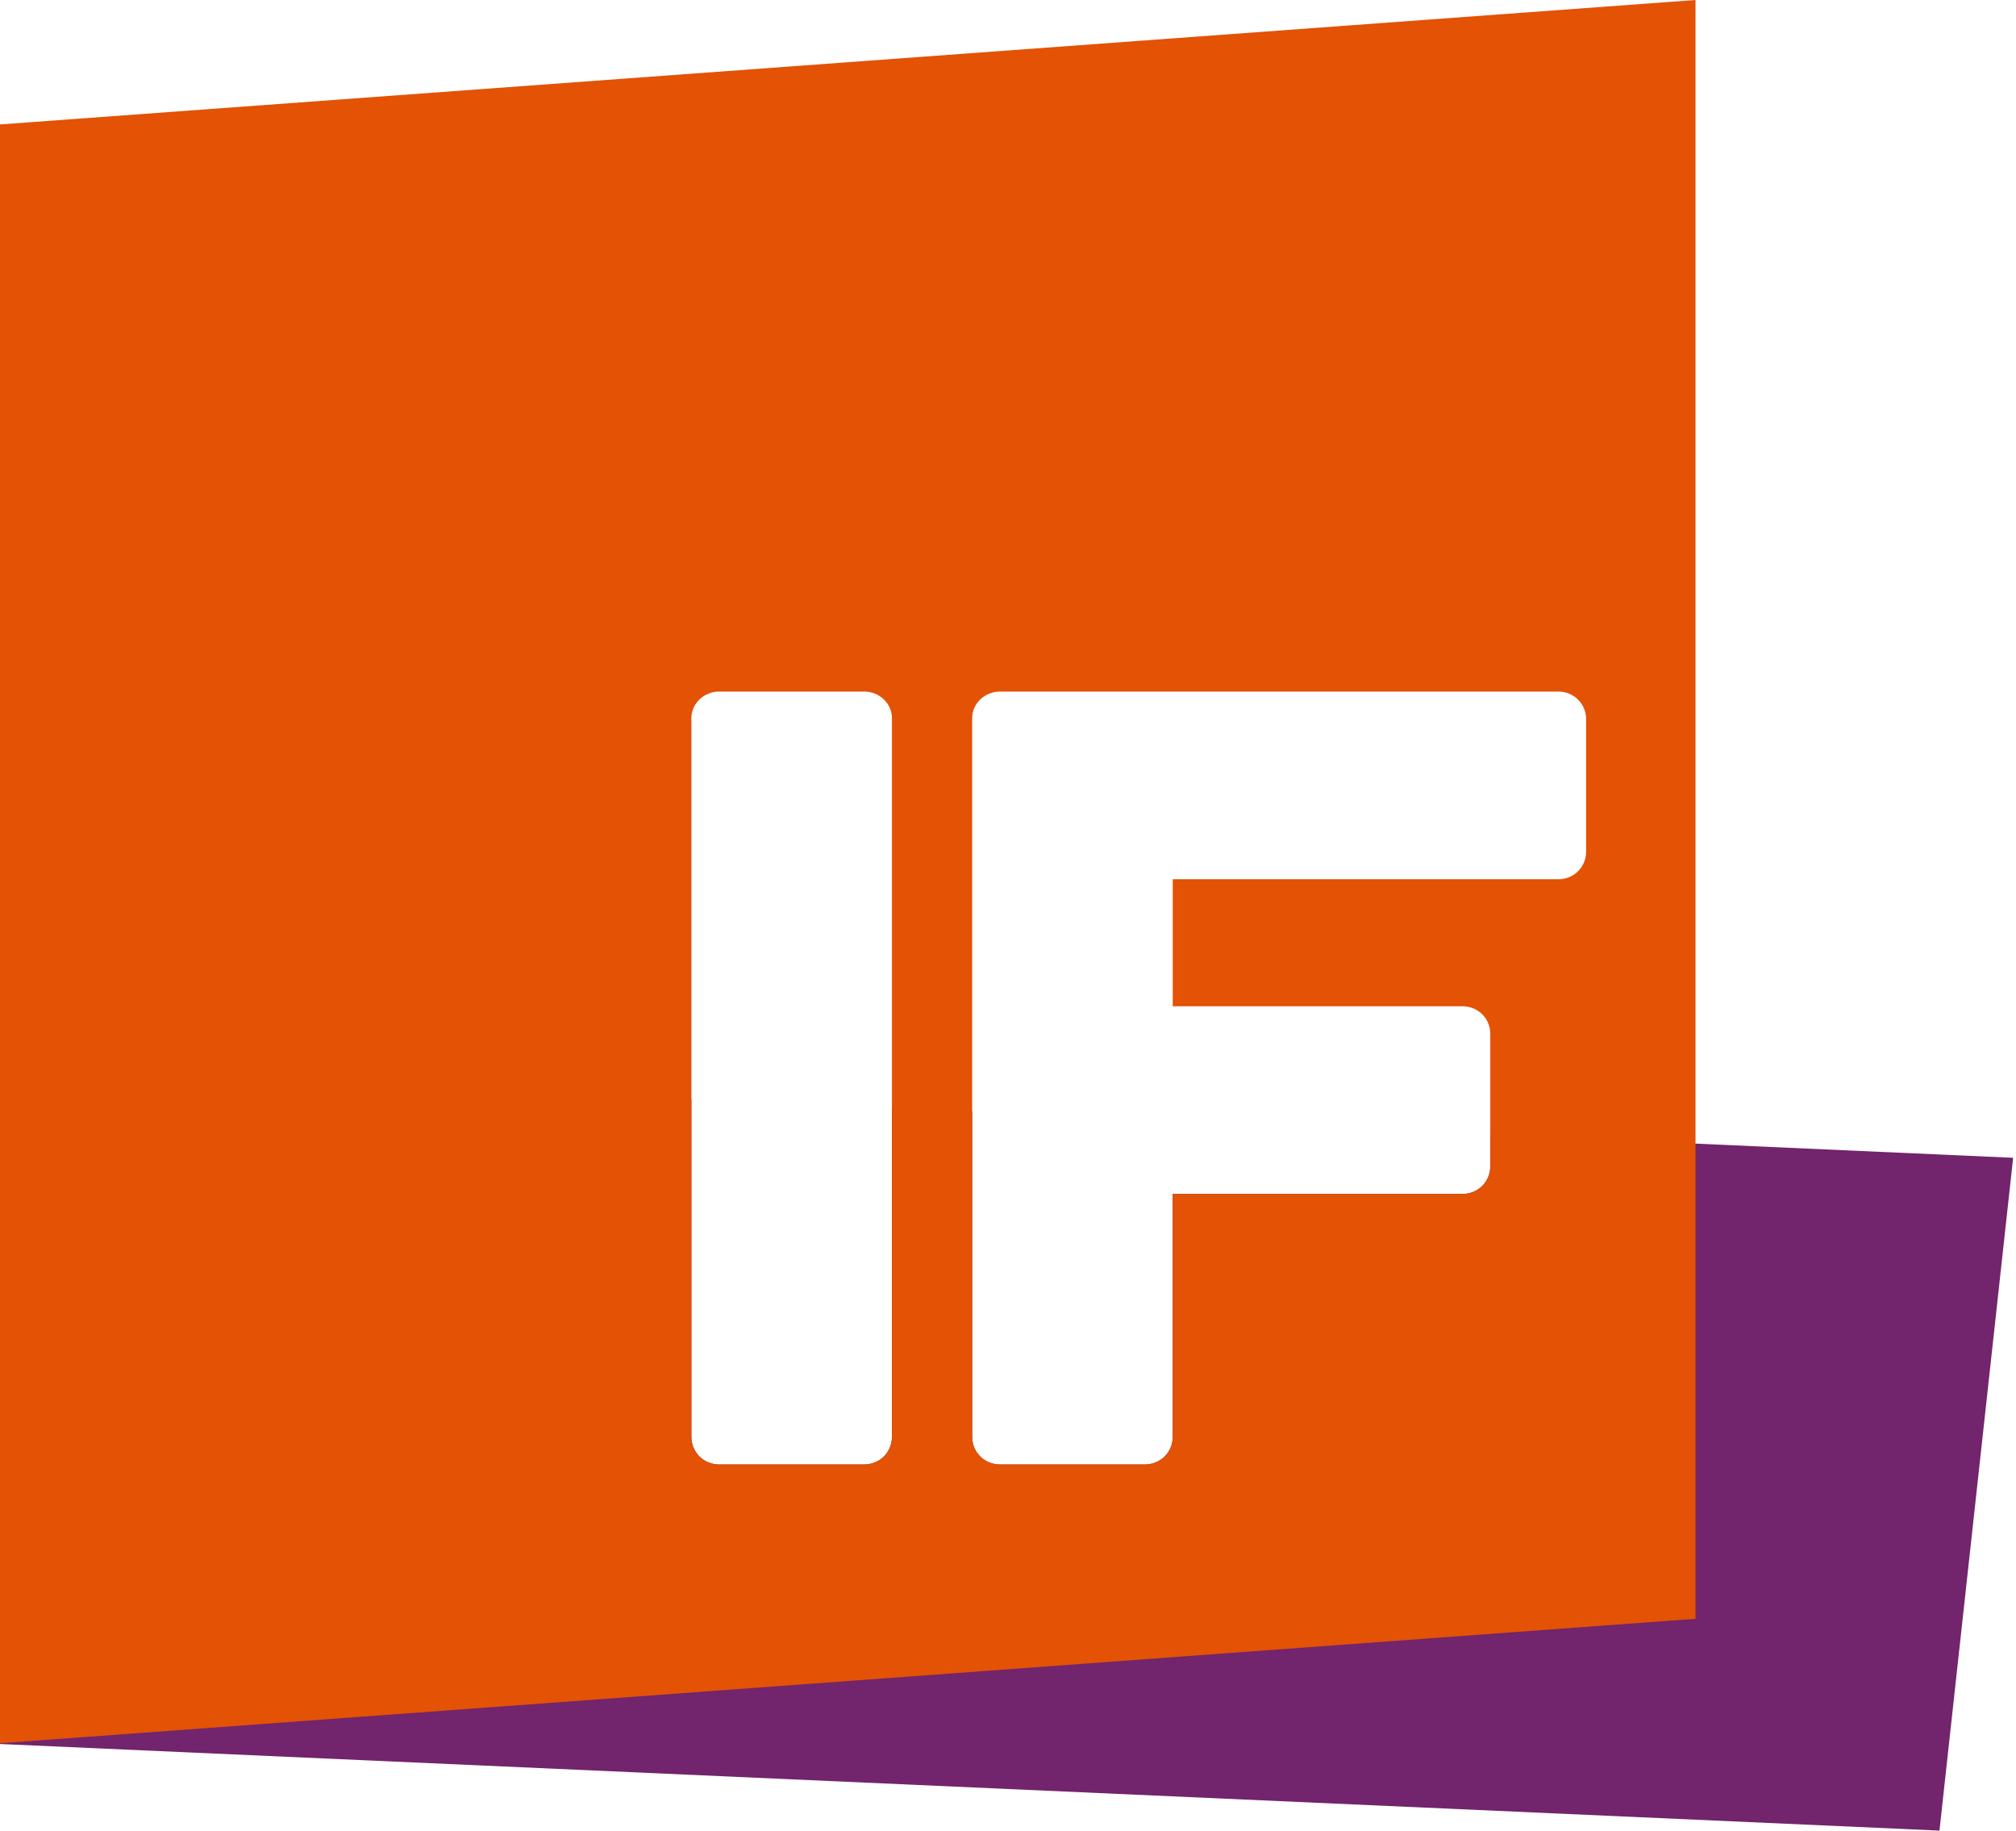 <?xml version="1.0" encoding="UTF-8"?>
<svg width="564px" height="512px" viewBox="0 0 564 512" version="1.1" xmlns="http://www.w3.org/2000/svg" xmlns:xlink="http://www.w3.org/1999/xlink">
    <!-- Generator: Sketch 64 (93537) - https://sketch.com -->
    <title>Group 2</title>
    <desc>Created with Sketch.</desc>
    <g id="Brand-Guide" stroke="none" stroke-width="1" fill="none" fill-rule="evenodd">
        <g id="Group-2" fill-rule="nonzero">
            <g id="Group">
                <path d="M-1.2126596e-13,298.683 L193.422,307.318 L193.422,401.879 C193.422,406.12 196.721,409.469 200.965,409.596 L201.215,409.6 L241.739,409.6 C246.103,409.6 249.532,406.203 249.532,401.879 L249.532,401.879 L249.531,309.822 L271.975,310.824 L271.976,401.879 C271.976,406.12 275.274,409.469 279.518,409.596 L279.769,409.6 L320.292,409.6 C324.656,409.6 328.085,406.203 328.085,401.879 L328.085,401.879 L328.085,333.938 L409.132,333.938 C413.496,333.938 416.925,330.541 416.925,326.217 L416.925,326.217 L416.925,317.295 L563.2,323.825 L542.589,512 L-1.2126596e-13,487.777 L-1.2126596e-13,298.683 Z" id="Combined-Shape" fill="#72246C"></path>
                <path d="M474.337,1.10339392e-12 L474.337,452.764 L-2.83206545e-12,487.566 L-2.83206545e-12,34.803 L474.337,1.10339392e-12 Z M241.739,193.422 L201.215,193.422 C196.851,193.422 193.422,196.819 193.422,200.834 L193.422,200.834 L193.422,401.879 C193.422,406.203 196.851,409.6 201.215,409.6 L201.215,409.6 L241.739,409.6 C246.103,409.6 249.532,406.203 249.532,401.879 L249.532,401.879 L249.532,200.834 C249.532,196.819 246.103,193.422 241.739,193.422 L241.739,193.422 Z M435.94,193.422 L279.769,193.422 C275.405,193.422 271.976,196.819 271.976,200.834 L271.976,200.834 L271.976,401.879 C271.976,406.203 275.405,409.6 279.769,409.6 L279.769,409.6 L320.292,409.6 C324.656,409.6 328.085,406.203 328.085,401.879 L328.085,401.879 L328.085,333.938 L409.132,333.938 C413.496,333.938 416.925,330.541 416.925,326.217 L416.925,326.217 L416.925,289.158 C416.925,284.835 413.496,281.437 409.132,281.437 L409.132,281.437 L328.085,281.437 L328.085,245.923 L435.94,245.923 C440.304,245.923 443.733,242.525 443.733,238.202 L443.733,238.202 L443.733,201.143 C443.733,196.819 440.304,193.422 435.94,193.422 L435.94,193.422 Z" id="Combined-Shape" fill="#E35205"></path>
            </g>
        </g>
    </g>
</svg>